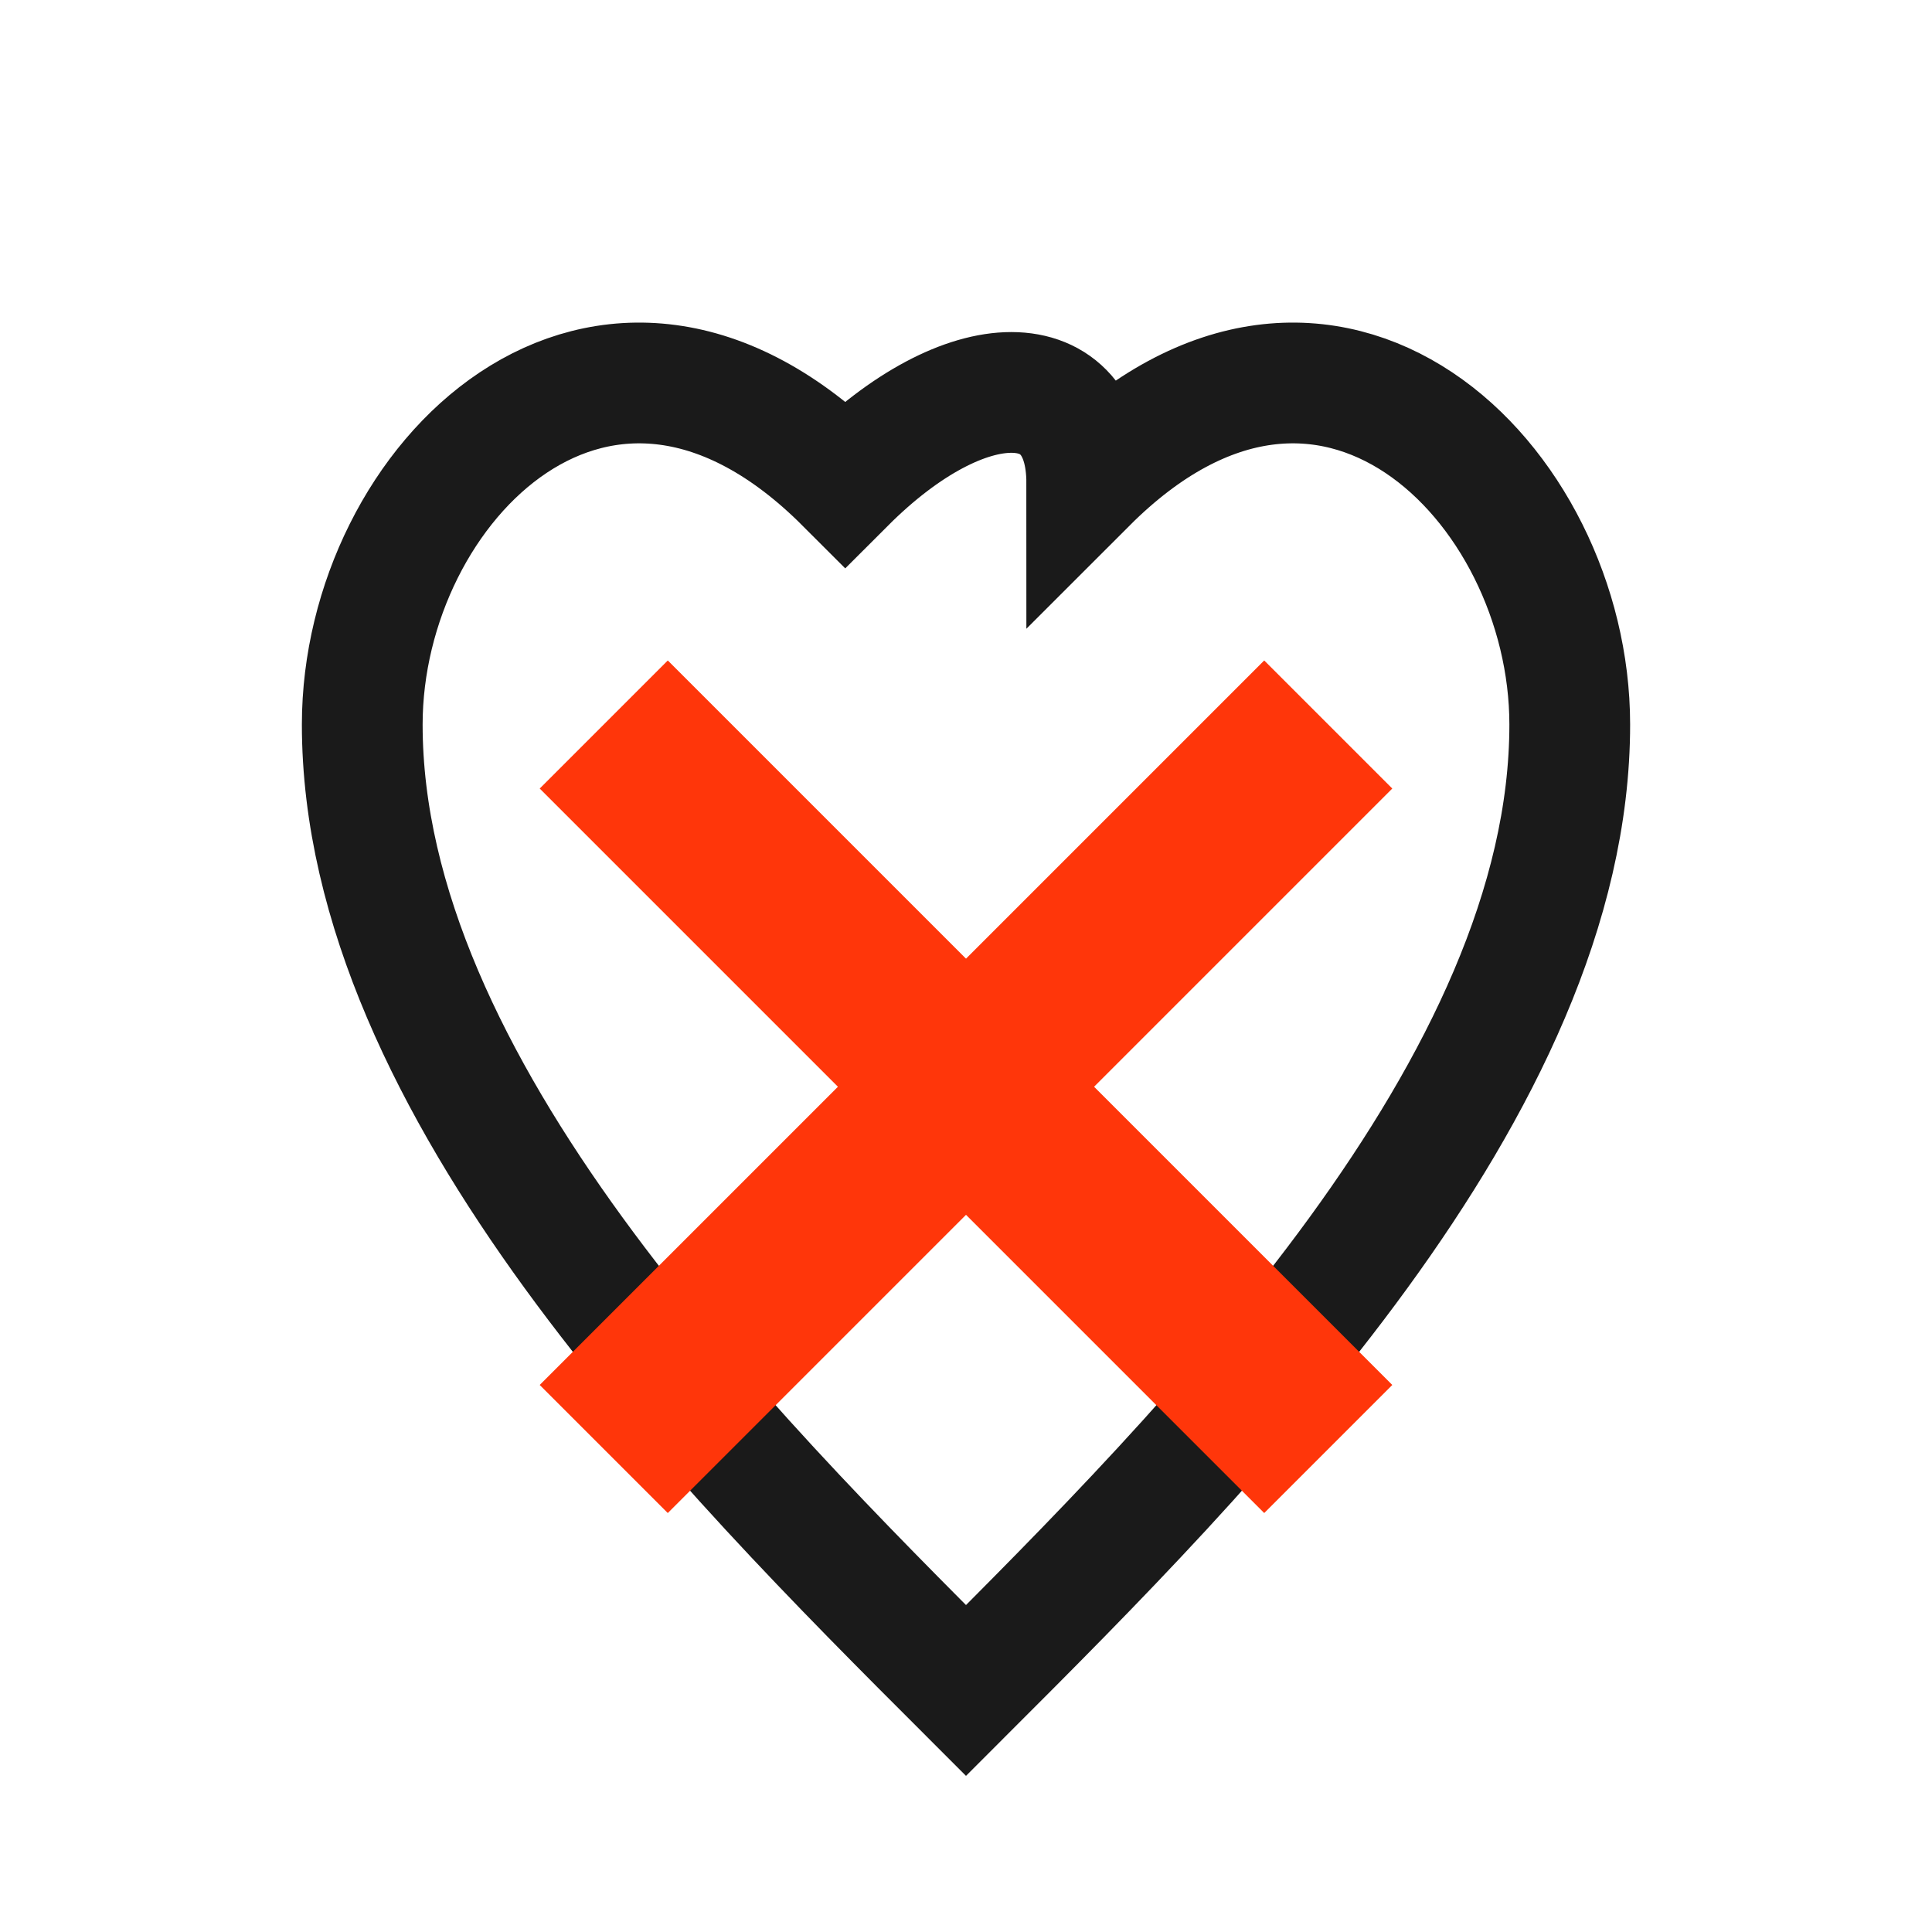 <svg xmlns="http://www.w3.org/2000/svg" fill="none" viewBox="0 0 32 32" height="32" width="32">
  <path fill="none" stroke-width="2" stroke="#1a1a1a" d="M16 28 C12 24, 6 18, 6 12 C6 8, 10 4, 14 8 C16 6, 18 6, 18 8 C22 4, 26 8, 26 12 C26 18, 20 24, 16 28 Z"></path>
  <path stroke-width="3" stroke="#ff360a" d="M10 12 L22 24"></path>
  <path stroke-width="3" stroke="#ff360a" d="M22 12 L10 24"></path>
</svg>
